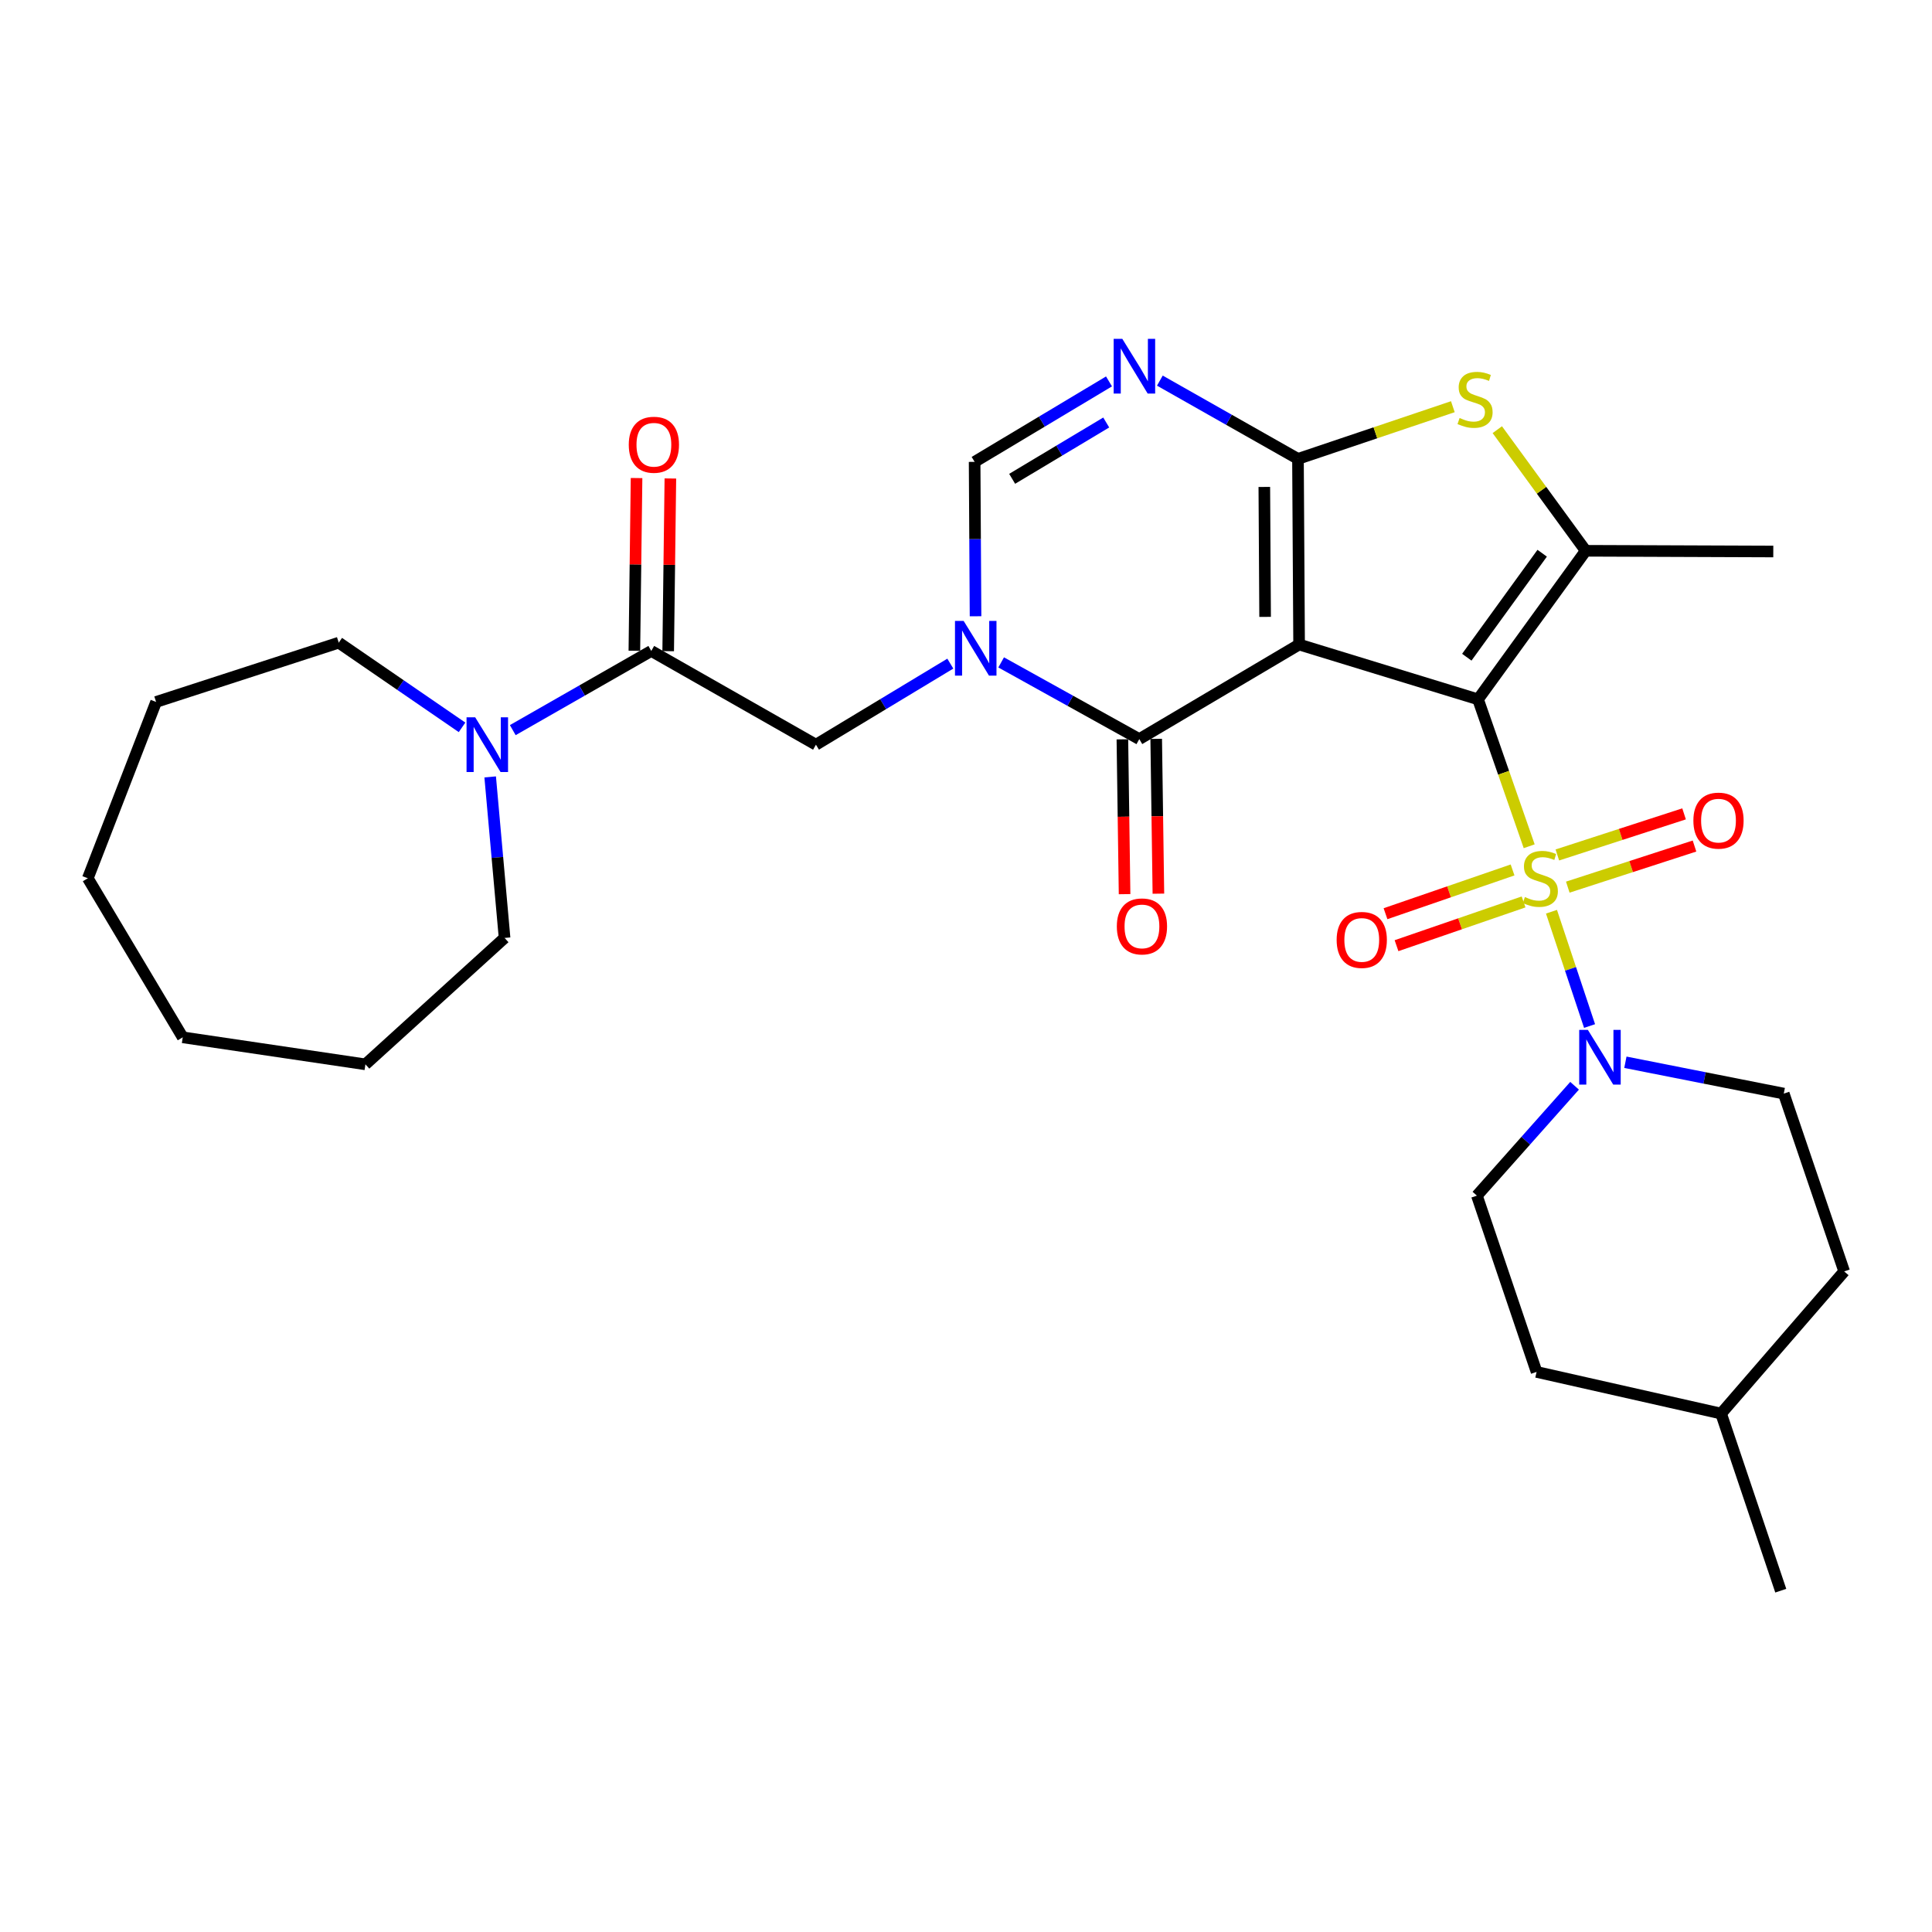 <?xml version='1.0' encoding='iso-8859-1'?>
<svg version='1.1' baseProfile='full'
              xmlns='http://www.w3.org/2000/svg'
                      xmlns:rdkit='http://www.rdkit.org/xml'
                      xmlns:xlink='http://www.w3.org/1999/xlink'
                  xml:space='preserve'
width='1000px' height='1000px' viewBox='0 0 1000 1000'>
<!-- END OF HEADER -->
<rect style='opacity:1.0;fill:#FFFFFF;stroke:none' width='1000' height='1000' x='0' y='0'> </rect>
<path class='bond-0' d='M 765.027,361.975 L 672.412,333.606' style='fill:none;fill-rule:evenodd;stroke:#000000;stroke-width:6px;stroke-linecap:butt;stroke-linejoin:miter;stroke-opacity:1' />
<path class='bond-1' d='M 765.027,361.975 L 778.266,399.997' style='fill:none;fill-rule:evenodd;stroke:#000000;stroke-width:6px;stroke-linecap:butt;stroke-linejoin:miter;stroke-opacity:1' />
<path class='bond-1' d='M 778.266,399.997 L 791.506,438.019' style='fill:none;fill-rule:evenodd;stroke:#CCCC00;stroke-width:6px;stroke-linecap:butt;stroke-linejoin:miter;stroke-opacity:1' />
<path class='bond-5' d='M 765.027,361.975 L 820.763,285.086' style='fill:none;fill-rule:evenodd;stroke:#000000;stroke-width:6px;stroke-linecap:butt;stroke-linejoin:miter;stroke-opacity:1' />
<path class='bond-5' d='M 759.214,340.168 L 798.229,286.345' style='fill:none;fill-rule:evenodd;stroke:#000000;stroke-width:6px;stroke-linecap:butt;stroke-linejoin:miter;stroke-opacity:1' />
<path class='bond-2' d='M 672.412,333.606 L 671.828,237.52' style='fill:none;fill-rule:evenodd;stroke:#000000;stroke-width:6px;stroke-linecap:butt;stroke-linejoin:miter;stroke-opacity:1' />
<path class='bond-2' d='M 654.819,319.3 L 654.41,252.039' style='fill:none;fill-rule:evenodd;stroke:#000000;stroke-width:6px;stroke-linecap:butt;stroke-linejoin:miter;stroke-opacity:1' />
<path class='bond-3' d='M 672.412,333.606 L 589.697,382.554' style='fill:none;fill-rule:evenodd;stroke:#000000;stroke-width:6px;stroke-linecap:butt;stroke-linejoin:miter;stroke-opacity:1' />
<path class='bond-8' d='M 803.047,471.911 L 812.901,501.491' style='fill:none;fill-rule:evenodd;stroke:#CCCC00;stroke-width:6px;stroke-linecap:butt;stroke-linejoin:miter;stroke-opacity:1' />
<path class='bond-8' d='M 812.901,501.491 L 822.756,531.071' style='fill:none;fill-rule:evenodd;stroke:#0000FF;stroke-width:6px;stroke-linecap:butt;stroke-linejoin:miter;stroke-opacity:1' />
<path class='bond-13' d='M 782.902,450.283 L 750.019,461.608' style='fill:none;fill-rule:evenodd;stroke:#CCCC00;stroke-width:6px;stroke-linecap:butt;stroke-linejoin:miter;stroke-opacity:1' />
<path class='bond-13' d='M 750.019,461.608 L 717.135,472.932' style='fill:none;fill-rule:evenodd;stroke:#FF0000;stroke-width:6px;stroke-linecap:butt;stroke-linejoin:miter;stroke-opacity:1' />
<path class='bond-13' d='M 788.602,466.835 L 755.719,478.159' style='fill:none;fill-rule:evenodd;stroke:#CCCC00;stroke-width:6px;stroke-linecap:butt;stroke-linejoin:miter;stroke-opacity:1' />
<path class='bond-13' d='M 755.719,478.159 L 722.835,489.484' style='fill:none;fill-rule:evenodd;stroke:#FF0000;stroke-width:6px;stroke-linecap:butt;stroke-linejoin:miter;stroke-opacity:1' />
<path class='bond-14' d='M 811.481,459.184 L 844.276,448.545' style='fill:none;fill-rule:evenodd;stroke:#CCCC00;stroke-width:6px;stroke-linecap:butt;stroke-linejoin:miter;stroke-opacity:1' />
<path class='bond-14' d='M 844.276,448.545 L 877.072,437.906' style='fill:none;fill-rule:evenodd;stroke:#FF0000;stroke-width:6px;stroke-linecap:butt;stroke-linejoin:miter;stroke-opacity:1' />
<path class='bond-14' d='M 806.079,442.533 L 838.874,431.894' style='fill:none;fill-rule:evenodd;stroke:#CCCC00;stroke-width:6px;stroke-linecap:butt;stroke-linejoin:miter;stroke-opacity:1' />
<path class='bond-14' d='M 838.874,431.894 L 871.67,421.255' style='fill:none;fill-rule:evenodd;stroke:#FF0000;stroke-width:6px;stroke-linecap:butt;stroke-linejoin:miter;stroke-opacity:1' />
<path class='bond-6' d='M 671.828,237.52 L 636.085,217.264' style='fill:none;fill-rule:evenodd;stroke:#000000;stroke-width:6px;stroke-linecap:butt;stroke-linejoin:miter;stroke-opacity:1' />
<path class='bond-6' d='M 636.085,217.264 L 600.341,197.009' style='fill:none;fill-rule:evenodd;stroke:#0000FF;stroke-width:6px;stroke-linecap:butt;stroke-linejoin:miter;stroke-opacity:1' />
<path class='bond-30' d='M 671.828,237.52 L 711.91,224.013' style='fill:none;fill-rule:evenodd;stroke:#000000;stroke-width:6px;stroke-linecap:butt;stroke-linejoin:miter;stroke-opacity:1' />
<path class='bond-30' d='M 711.91,224.013 L 751.992,210.506' style='fill:none;fill-rule:evenodd;stroke:#CCCC00;stroke-width:6px;stroke-linecap:butt;stroke-linejoin:miter;stroke-opacity:1' />
<path class='bond-4' d='M 589.697,382.554 L 553.948,362.706' style='fill:none;fill-rule:evenodd;stroke:#000000;stroke-width:6px;stroke-linecap:butt;stroke-linejoin:miter;stroke-opacity:1' />
<path class='bond-4' d='M 553.948,362.706 L 518.199,342.858' style='fill:none;fill-rule:evenodd;stroke:#0000FF;stroke-width:6px;stroke-linecap:butt;stroke-linejoin:miter;stroke-opacity:1' />
<path class='bond-15' d='M 580.945,382.678 L 581.512,422.744' style='fill:none;fill-rule:evenodd;stroke:#000000;stroke-width:6px;stroke-linecap:butt;stroke-linejoin:miter;stroke-opacity:1' />
<path class='bond-15' d='M 581.512,422.744 L 582.08,462.811' style='fill:none;fill-rule:evenodd;stroke:#FF0000;stroke-width:6px;stroke-linecap:butt;stroke-linejoin:miter;stroke-opacity:1' />
<path class='bond-15' d='M 598.449,382.43 L 599.016,422.497' style='fill:none;fill-rule:evenodd;stroke:#000000;stroke-width:6px;stroke-linecap:butt;stroke-linejoin:miter;stroke-opacity:1' />
<path class='bond-15' d='M 599.016,422.497 L 599.584,462.563' style='fill:none;fill-rule:evenodd;stroke:#FF0000;stroke-width:6px;stroke-linecap:butt;stroke-linejoin:miter;stroke-opacity:1' />
<path class='bond-9' d='M 504.939,318.979 L 504.702,279.023' style='fill:none;fill-rule:evenodd;stroke:#0000FF;stroke-width:6px;stroke-linecap:butt;stroke-linejoin:miter;stroke-opacity:1' />
<path class='bond-9' d='M 504.702,279.023 L 504.464,239.066' style='fill:none;fill-rule:evenodd;stroke:#000000;stroke-width:6px;stroke-linecap:butt;stroke-linejoin:miter;stroke-opacity:1' />
<path class='bond-11' d='M 491.883,343.489 L 457.108,364.471' style='fill:none;fill-rule:evenodd;stroke:#0000FF;stroke-width:6px;stroke-linecap:butt;stroke-linejoin:miter;stroke-opacity:1' />
<path class='bond-11' d='M 457.108,364.471 L 422.333,385.452' style='fill:none;fill-rule:evenodd;stroke:#000000;stroke-width:6px;stroke-linecap:butt;stroke-linejoin:miter;stroke-opacity:1' />
<path class='bond-7' d='M 820.763,285.086 L 797.881,253.741' style='fill:none;fill-rule:evenodd;stroke:#000000;stroke-width:6px;stroke-linecap:butt;stroke-linejoin:miter;stroke-opacity:1' />
<path class='bond-7' d='M 797.881,253.741 L 774.998,222.396' style='fill:none;fill-rule:evenodd;stroke:#CCCC00;stroke-width:6px;stroke-linecap:butt;stroke-linejoin:miter;stroke-opacity:1' />
<path class='bond-19' d='M 820.763,285.086 L 917.852,285.456' style='fill:none;fill-rule:evenodd;stroke:#000000;stroke-width:6px;stroke-linecap:butt;stroke-linejoin:miter;stroke-opacity:1' />
<path class='bond-31' d='M 574.019,197.418 L 539.241,218.242' style='fill:none;fill-rule:evenodd;stroke:#0000FF;stroke-width:6px;stroke-linecap:butt;stroke-linejoin:miter;stroke-opacity:1' />
<path class='bond-31' d='M 539.241,218.242 L 504.464,239.066' style='fill:none;fill-rule:evenodd;stroke:#000000;stroke-width:6px;stroke-linecap:butt;stroke-linejoin:miter;stroke-opacity:1' />
<path class='bond-31' d='M 572.579,218.684 L 548.234,233.261' style='fill:none;fill-rule:evenodd;stroke:#0000FF;stroke-width:6px;stroke-linecap:butt;stroke-linejoin:miter;stroke-opacity:1' />
<path class='bond-31' d='M 548.234,233.261 L 523.89,247.838' style='fill:none;fill-rule:evenodd;stroke:#000000;stroke-width:6px;stroke-linecap:butt;stroke-linejoin:miter;stroke-opacity:1' />
<path class='bond-17' d='M 841.3,549.82 L 882.289,557.932' style='fill:none;fill-rule:evenodd;stroke:#0000FF;stroke-width:6px;stroke-linecap:butt;stroke-linejoin:miter;stroke-opacity:1' />
<path class='bond-17' d='M 882.289,557.932 L 923.278,566.043' style='fill:none;fill-rule:evenodd;stroke:#000000;stroke-width:6px;stroke-linecap:butt;stroke-linejoin:miter;stroke-opacity:1' />
<path class='bond-18' d='M 814.998,561.992 L 789.721,590.427' style='fill:none;fill-rule:evenodd;stroke:#0000FF;stroke-width:6px;stroke-linecap:butt;stroke-linejoin:miter;stroke-opacity:1' />
<path class='bond-18' d='M 789.721,590.427 L 764.443,618.862' style='fill:none;fill-rule:evenodd;stroke:#000000;stroke-width:6px;stroke-linecap:butt;stroke-linejoin:miter;stroke-opacity:1' />
<path class='bond-10' d='M 337.1,336.932 L 422.333,385.452' style='fill:none;fill-rule:evenodd;stroke:#000000;stroke-width:6px;stroke-linecap:butt;stroke-linejoin:miter;stroke-opacity:1' />
<path class='bond-12' d='M 337.1,336.932 L 301.255,357.424' style='fill:none;fill-rule:evenodd;stroke:#000000;stroke-width:6px;stroke-linecap:butt;stroke-linejoin:miter;stroke-opacity:1' />
<path class='bond-12' d='M 301.255,357.424 L 265.41,377.915' style='fill:none;fill-rule:evenodd;stroke:#0000FF;stroke-width:6px;stroke-linecap:butt;stroke-linejoin:miter;stroke-opacity:1' />
<path class='bond-16' d='M 345.852,337.043 L 346.417,292.352' style='fill:none;fill-rule:evenodd;stroke:#000000;stroke-width:6px;stroke-linecap:butt;stroke-linejoin:miter;stroke-opacity:1' />
<path class='bond-16' d='M 346.417,292.352 L 346.983,247.66' style='fill:none;fill-rule:evenodd;stroke:#FF0000;stroke-width:6px;stroke-linecap:butt;stroke-linejoin:miter;stroke-opacity:1' />
<path class='bond-16' d='M 328.348,336.822 L 328.913,292.13' style='fill:none;fill-rule:evenodd;stroke:#000000;stroke-width:6px;stroke-linecap:butt;stroke-linejoin:miter;stroke-opacity:1' />
<path class='bond-16' d='M 328.913,292.13 L 329.479,247.438' style='fill:none;fill-rule:evenodd;stroke:#FF0000;stroke-width:6px;stroke-linecap:butt;stroke-linejoin:miter;stroke-opacity:1' />
<path class='bond-22' d='M 239.154,376.474 L 207.246,354.559' style='fill:none;fill-rule:evenodd;stroke:#0000FF;stroke-width:6px;stroke-linecap:butt;stroke-linejoin:miter;stroke-opacity:1' />
<path class='bond-22' d='M 207.246,354.559 L 175.337,332.644' style='fill:none;fill-rule:evenodd;stroke:#000000;stroke-width:6px;stroke-linecap:butt;stroke-linejoin:miter;stroke-opacity:1' />
<path class='bond-23' d='M 253.716,402.123 L 257.44,443.796' style='fill:none;fill-rule:evenodd;stroke:#0000FF;stroke-width:6px;stroke-linecap:butt;stroke-linejoin:miter;stroke-opacity:1' />
<path class='bond-23' d='M 257.44,443.796 L 261.164,485.468' style='fill:none;fill-rule:evenodd;stroke:#000000;stroke-width:6px;stroke-linecap:butt;stroke-linejoin:miter;stroke-opacity:1' />
<path class='bond-21' d='M 923.278,566.043 L 954.545,658.075' style='fill:none;fill-rule:evenodd;stroke:#000000;stroke-width:6px;stroke-linecap:butt;stroke-linejoin:miter;stroke-opacity:1' />
<path class='bond-20' d='M 764.443,618.862 L 795.331,710.106' style='fill:none;fill-rule:evenodd;stroke:#000000;stroke-width:6px;stroke-linecap:butt;stroke-linejoin:miter;stroke-opacity:1' />
<path class='bond-24' d='M 795.331,710.106 L 890.834,731.667' style='fill:none;fill-rule:evenodd;stroke:#000000;stroke-width:6px;stroke-linecap:butt;stroke-linejoin:miter;stroke-opacity:1' />
<path class='bond-32' d='M 954.545,658.075 L 890.834,731.667' style='fill:none;fill-rule:evenodd;stroke:#000000;stroke-width:6px;stroke-linecap:butt;stroke-linejoin:miter;stroke-opacity:1' />
<path class='bond-27' d='M 175.337,332.644 L 80.797,363.327' style='fill:none;fill-rule:evenodd;stroke:#000000;stroke-width:6px;stroke-linecap:butt;stroke-linejoin:miter;stroke-opacity:1' />
<path class='bond-26' d='M 261.164,485.468 L 189.138,550.901' style='fill:none;fill-rule:evenodd;stroke:#000000;stroke-width:6px;stroke-linecap:butt;stroke-linejoin:miter;stroke-opacity:1' />
<path class='bond-25' d='M 890.834,731.667 L 921.722,823.329' style='fill:none;fill-rule:evenodd;stroke:#000000;stroke-width:6px;stroke-linecap:butt;stroke-linejoin:miter;stroke-opacity:1' />
<path class='bond-29' d='M 189.138,550.901 L 94.578,536.916' style='fill:none;fill-rule:evenodd;stroke:#000000;stroke-width:6px;stroke-linecap:butt;stroke-linejoin:miter;stroke-opacity:1' />
<path class='bond-28' d='M 80.797,363.327 L 45.455,454.59' style='fill:none;fill-rule:evenodd;stroke:#000000;stroke-width:6px;stroke-linecap:butt;stroke-linejoin:miter;stroke-opacity:1' />
<path class='bond-33' d='M 45.455,454.59 L 94.578,536.916' style='fill:none;fill-rule:evenodd;stroke:#000000;stroke-width:6px;stroke-linecap:butt;stroke-linejoin:miter;stroke-opacity:1' />
<path  class='atom-2' d='M 789.276 464.31
Q 789.596 464.43, 790.916 464.99
Q 792.236 465.55, 793.676 465.91
Q 795.156 466.23, 796.596 466.23
Q 799.276 466.23, 800.836 464.95
Q 802.396 463.63, 802.396 461.35
Q 802.396 459.79, 801.596 458.83
Q 800.836 457.87, 799.636 457.35
Q 798.436 456.83, 796.436 456.23
Q 793.916 455.47, 792.396 454.75
Q 790.916 454.03, 789.836 452.51
Q 788.796 450.99, 788.796 448.43
Q 788.796 444.87, 791.196 442.67
Q 793.636 440.47, 798.436 440.47
Q 801.716 440.47, 805.436 442.03
L 804.516 445.11
Q 801.116 443.71, 798.556 443.71
Q 795.796 443.71, 794.276 444.87
Q 792.756 445.99, 792.796 447.95
Q 792.796 449.47, 793.556 450.39
Q 794.356 451.31, 795.476 451.83
Q 796.636 452.35, 798.556 452.95
Q 801.116 453.75, 802.636 454.55
Q 804.156 455.35, 805.236 456.99
Q 806.356 458.59, 806.356 461.35
Q 806.356 465.27, 803.716 467.39
Q 801.116 469.47, 796.756 469.47
Q 794.236 469.47, 792.316 468.91
Q 790.436 468.39, 788.196 467.47
L 789.276 464.31
' fill='#CCCC00'/>
<path  class='atom-5' d='M 498.778 321.391
L 508.058 336.391
Q 508.978 337.871, 510.458 340.551
Q 511.938 343.231, 512.018 343.391
L 512.018 321.391
L 515.778 321.391
L 515.778 349.711
L 511.898 349.711
L 501.938 333.311
Q 500.778 331.391, 499.538 329.191
Q 498.338 326.991, 497.978 326.311
L 497.978 349.711
L 494.298 349.711
L 494.298 321.391
L 498.778 321.391
' fill='#0000FF'/>
<path  class='atom-7' d='M 580.909 175.384
L 590.189 190.384
Q 591.109 191.864, 592.589 194.544
Q 594.069 197.224, 594.149 197.384
L 594.149 175.384
L 597.909 175.384
L 597.909 203.704
L 594.029 203.704
L 584.069 187.304
Q 582.909 185.384, 581.669 183.184
Q 580.469 180.984, 580.109 180.304
L 580.109 203.704
L 576.429 203.704
L 576.429 175.384
L 580.909 175.384
' fill='#0000FF'/>
<path  class='atom-8' d='M 755.49 216.352
Q 755.81 216.472, 757.13 217.032
Q 758.45 217.592, 759.89 217.952
Q 761.37 218.272, 762.81 218.272
Q 765.49 218.272, 767.05 216.992
Q 768.61 215.672, 768.61 213.392
Q 768.61 211.832, 767.81 210.872
Q 767.05 209.912, 765.85 209.392
Q 764.65 208.872, 762.65 208.272
Q 760.13 207.512, 758.61 206.792
Q 757.13 206.072, 756.05 204.552
Q 755.01 203.032, 755.01 200.472
Q 755.01 196.912, 757.41 194.712
Q 759.85 192.512, 764.65 192.512
Q 767.93 192.512, 771.65 194.072
L 770.73 197.152
Q 767.33 195.752, 764.77 195.752
Q 762.01 195.752, 760.49 196.912
Q 758.97 198.032, 759.01 199.992
Q 759.01 201.512, 759.77 202.432
Q 760.57 203.352, 761.69 203.872
Q 762.85 204.392, 764.77 204.992
Q 767.33 205.792, 768.85 206.592
Q 770.37 207.392, 771.45 209.032
Q 772.57 210.632, 772.57 213.392
Q 772.57 217.312, 769.93 219.432
Q 767.33 221.512, 762.97 221.512
Q 760.45 221.512, 758.53 220.952
Q 756.65 220.432, 754.41 219.512
L 755.49 216.352
' fill='#CCCC00'/>
<path  class='atom-9' d='M 821.875 533.055
L 831.155 548.055
Q 832.075 549.535, 833.555 552.215
Q 835.035 554.895, 835.115 555.055
L 835.115 533.055
L 838.875 533.055
L 838.875 561.375
L 834.995 561.375
L 825.035 544.975
Q 823.875 543.055, 822.635 540.855
Q 821.435 538.655, 821.075 537.975
L 821.075 561.375
L 817.395 561.375
L 817.395 533.055
L 821.875 533.055
' fill='#0000FF'/>
<path  class='atom-13' d='M 245.966 371.292
L 255.246 386.292
Q 256.166 387.772, 257.646 390.452
Q 259.126 393.132, 259.206 393.292
L 259.206 371.292
L 262.966 371.292
L 262.966 399.612
L 259.086 399.612
L 249.126 383.212
Q 247.966 381.292, 246.726 379.092
Q 245.526 376.892, 245.166 376.212
L 245.166 399.612
L 241.486 399.612
L 241.486 371.292
L 245.966 371.292
' fill='#0000FF'/>
<path  class='atom-14' d='M 691.846 486.502
Q 691.846 479.702, 695.206 475.902
Q 698.566 472.102, 704.846 472.102
Q 711.126 472.102, 714.486 475.902
Q 717.846 479.702, 717.846 486.502
Q 717.846 493.382, 714.446 497.302
Q 711.046 501.182, 704.846 501.182
Q 698.606 501.182, 695.206 497.302
Q 691.846 493.422, 691.846 486.502
M 704.846 497.982
Q 709.166 497.982, 711.486 495.102
Q 713.846 492.182, 713.846 486.502
Q 713.846 480.942, 711.486 478.142
Q 709.166 475.302, 704.846 475.302
Q 700.526 475.302, 698.166 478.102
Q 695.846 480.902, 695.846 486.502
Q 695.846 492.222, 698.166 495.102
Q 700.526 497.982, 704.846 497.982
' fill='#FF0000'/>
<path  class='atom-15' d='M 876.492 424.755
Q 876.492 417.955, 879.852 414.155
Q 883.212 410.355, 889.492 410.355
Q 895.772 410.355, 899.132 414.155
Q 902.492 417.955, 902.492 424.755
Q 902.492 431.635, 899.092 435.555
Q 895.692 439.435, 889.492 439.435
Q 883.252 439.435, 879.852 435.555
Q 876.492 431.675, 876.492 424.755
M 889.492 436.235
Q 893.812 436.235, 896.132 433.355
Q 898.492 430.435, 898.492 424.755
Q 898.492 419.195, 896.132 416.395
Q 893.812 413.555, 889.492 413.555
Q 885.172 413.555, 882.812 416.355
Q 880.492 419.155, 880.492 424.755
Q 880.492 430.475, 882.812 433.355
Q 885.172 436.235, 889.492 436.235
' fill='#FF0000'/>
<path  class='atom-16' d='M 578.069 479.509
Q 578.069 472.709, 581.429 468.909
Q 584.789 465.109, 591.069 465.109
Q 597.349 465.109, 600.709 468.909
Q 604.069 472.709, 604.069 479.509
Q 604.069 486.389, 600.669 490.309
Q 597.269 494.189, 591.069 494.189
Q 584.829 494.189, 581.429 490.309
Q 578.069 486.429, 578.069 479.509
M 591.069 490.989
Q 595.389 490.989, 597.709 488.109
Q 600.069 485.189, 600.069 479.509
Q 600.069 473.949, 597.709 471.149
Q 595.389 468.309, 591.069 468.309
Q 586.749 468.309, 584.389 471.109
Q 582.069 473.909, 582.069 479.509
Q 582.069 485.229, 584.389 488.109
Q 586.749 490.989, 591.069 490.989
' fill='#FF0000'/>
<path  class='atom-17' d='M 325.451 230.198
Q 325.451 223.398, 328.811 219.598
Q 332.171 215.798, 338.451 215.798
Q 344.731 215.798, 348.091 219.598
Q 351.451 223.398, 351.451 230.198
Q 351.451 237.078, 348.051 240.998
Q 344.651 244.878, 338.451 244.878
Q 332.211 244.878, 328.811 240.998
Q 325.451 237.118, 325.451 230.198
M 338.451 241.678
Q 342.771 241.678, 345.091 238.798
Q 347.451 235.878, 347.451 230.198
Q 347.451 224.638, 345.091 221.838
Q 342.771 218.998, 338.451 218.998
Q 334.131 218.998, 331.771 221.798
Q 329.451 224.598, 329.451 230.198
Q 329.451 235.918, 331.771 238.798
Q 334.131 241.678, 338.451 241.678
' fill='#FF0000'/>
</svg>
